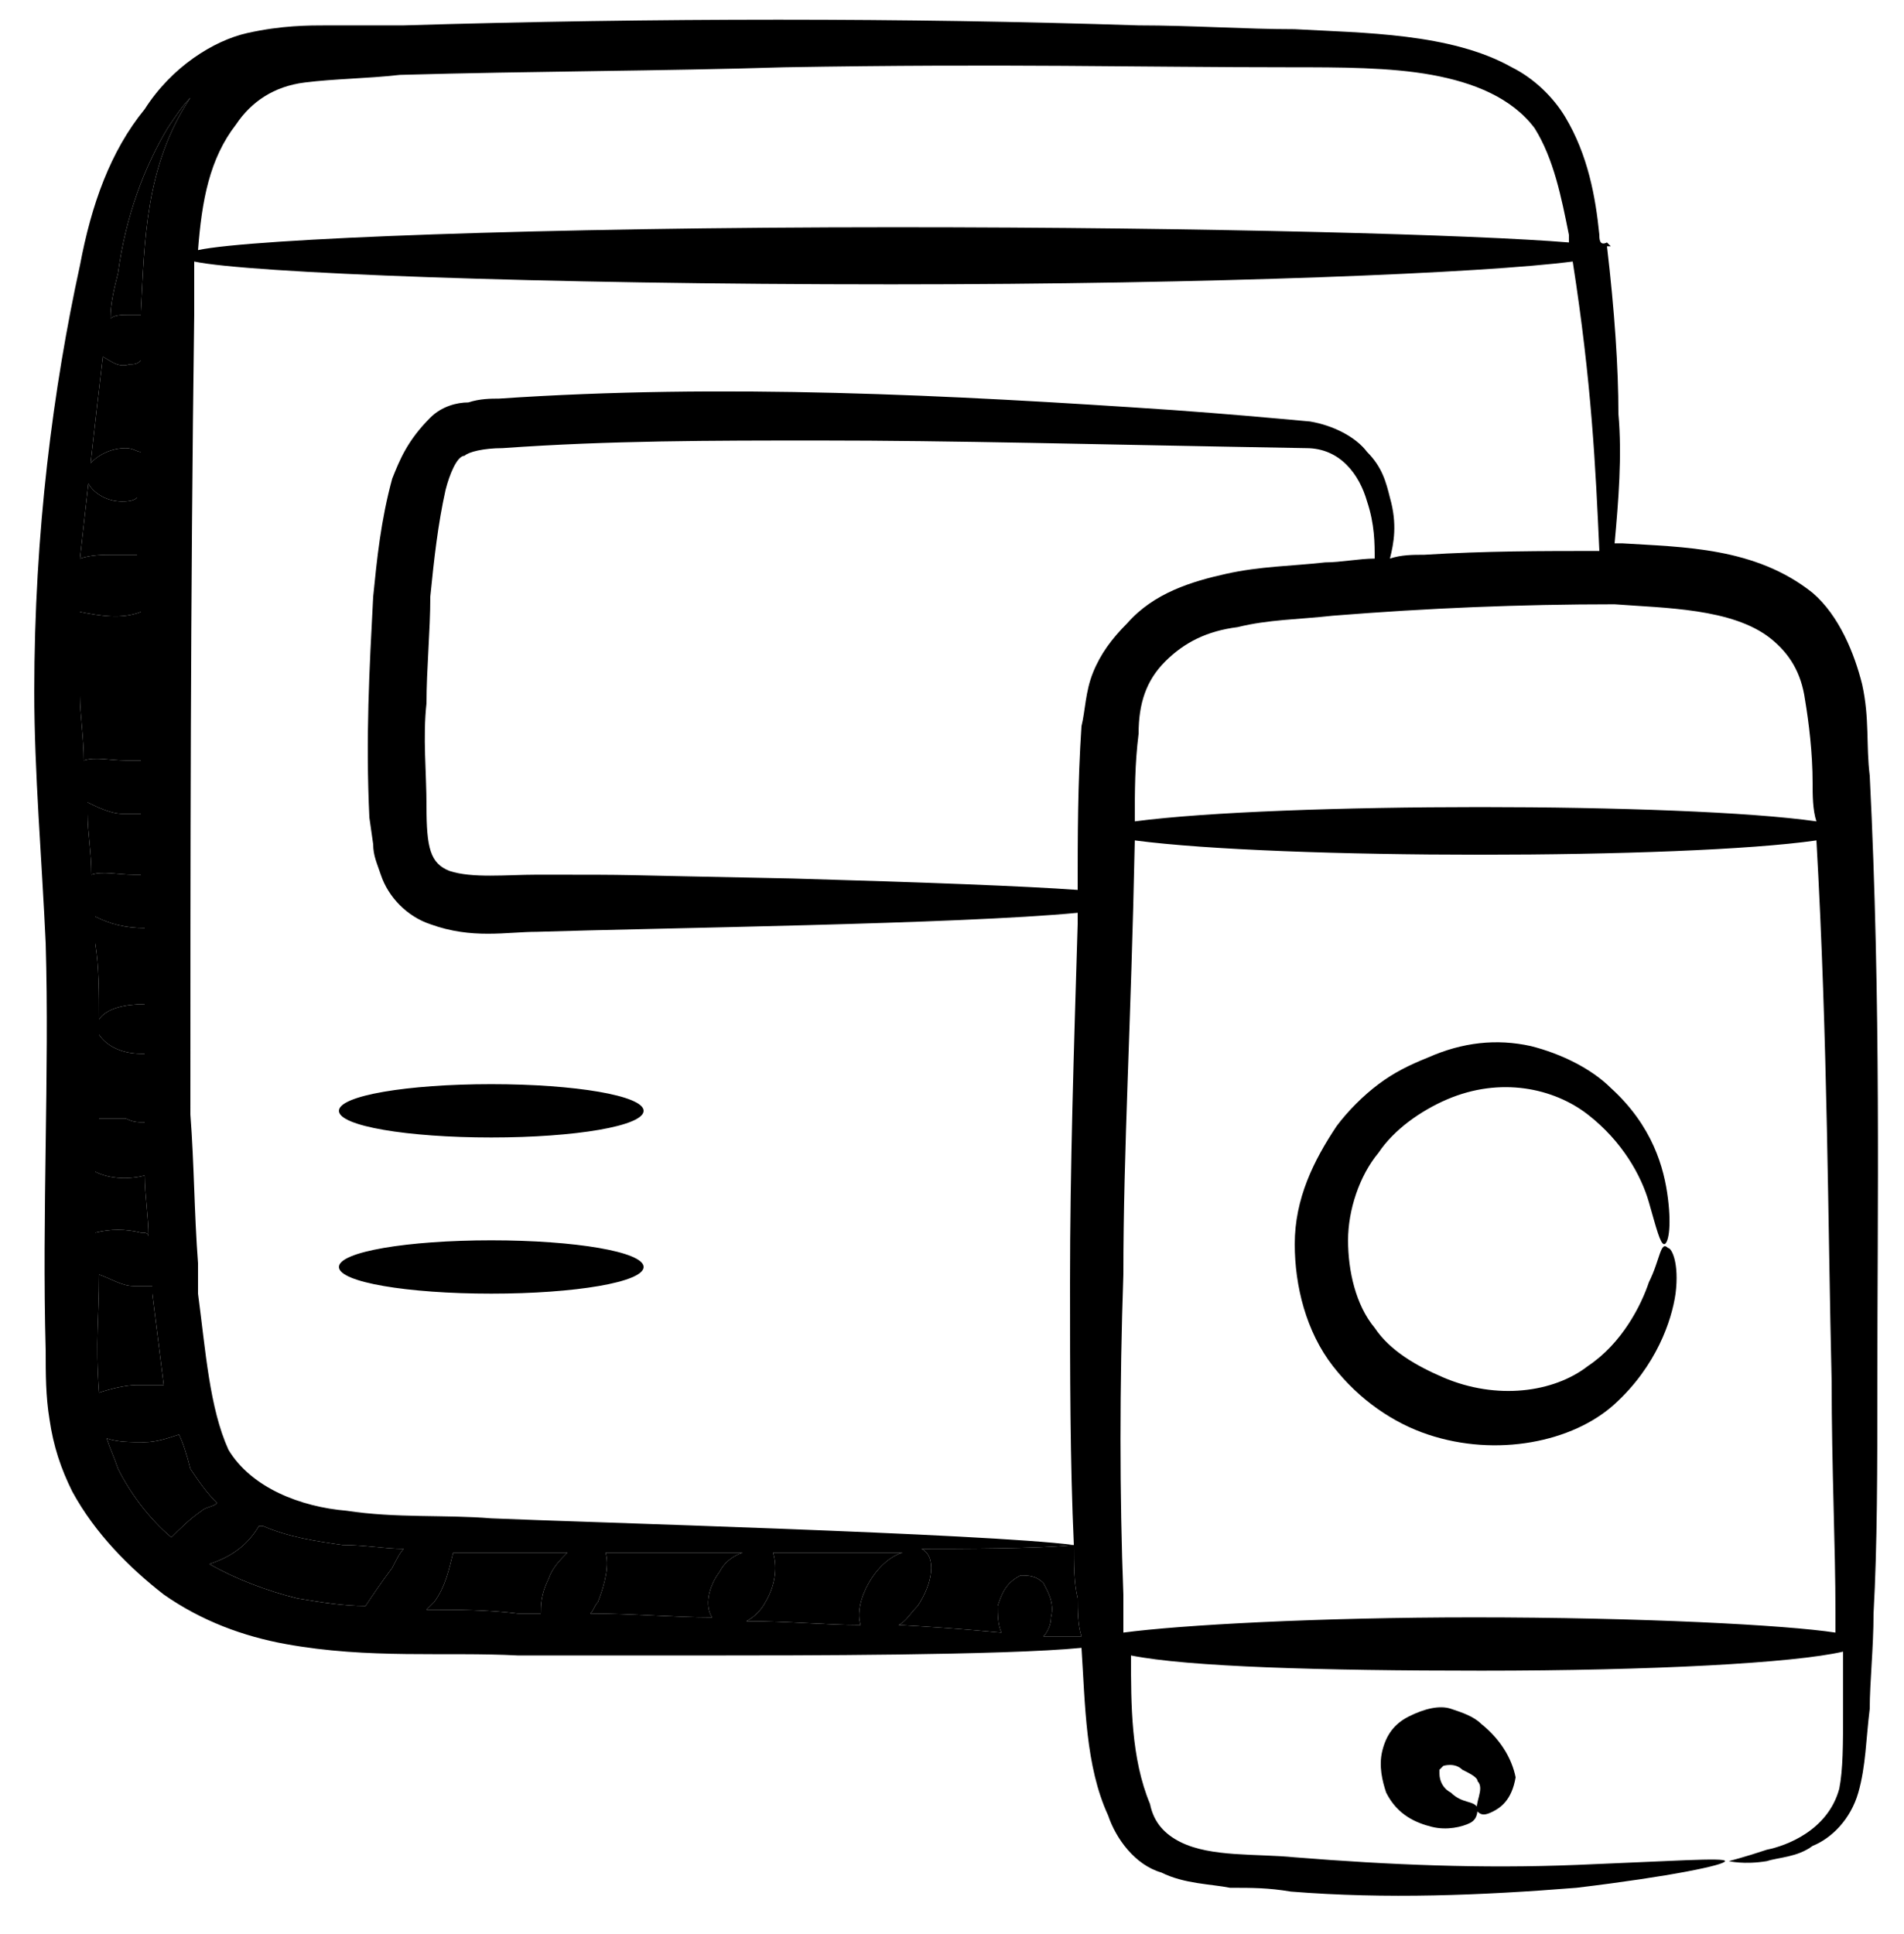 <svg width="64" height="65" viewBox="0 0 64 65" fill="none" xmlns="http://www.w3.org/2000/svg">
<g clip-path="url(#clip0_11005_34782)">
<path d="M11.52 0.853C11.392 0.853 11.136 0.853 11.008 0.853C10.368 0.853 9.472 0.853 8.32 1.109C7.168 1.365 5.76 2.261 4.864 3.669C3.712 5.077 3.072 6.869 2.688 8.917C1.792 13.013 1.152 17.877 1.152 23.253C1.152 25.941 1.408 28.885 1.536 31.701C1.664 36.053 1.408 40.789 1.536 45.397C1.536 46.165 1.536 46.933 1.664 47.701C1.792 48.597 2.048 49.365 2.432 50.133C3.2 51.541 4.352 52.693 5.504 53.589C6.784 54.485 8.192 54.997 9.6 55.253C12.416 55.765 14.976 55.509 17.408 55.637C19.84 55.637 22.016 55.637 24.064 55.637C26.624 55.637 33.792 55.637 36.352 55.381C36.48 57.301 36.48 59.349 37.248 61.013C37.504 61.781 38.144 62.677 39.04 62.933C39.808 63.317 40.704 63.317 41.344 63.445C42.112 63.445 42.624 63.445 43.392 63.573C46.592 63.829 49.792 63.701 52.992 63.445C56.192 63.061 57.984 62.677 57.984 62.549C57.984 62.421 56.192 62.549 52.992 62.677C49.792 62.805 46.72 62.677 43.52 62.421C42.24 62.293 40.704 62.421 39.68 61.909C39.168 61.653 38.784 61.269 38.656 60.629C38.016 59.093 38.016 57.301 38.016 55.637C39.936 56.021 44.416 56.149 49.792 56.149C55.552 56.149 60.288 55.893 61.952 55.509C61.952 56.149 61.952 56.917 61.952 57.557C61.952 58.581 61.952 59.477 61.824 60.117C61.44 61.525 60.032 62.037 59.392 62.165C58.624 62.421 58.112 62.549 58.112 62.549C58.112 62.549 58.624 62.677 59.392 62.549C59.776 62.421 60.416 62.421 60.928 62.037C61.568 61.781 62.208 61.141 62.464 60.245C62.72 59.349 62.72 58.453 62.848 57.429C62.848 56.533 62.976 55.381 62.976 54.229C63.104 51.925 63.104 49.365 63.104 46.421C63.104 40.661 63.232 33.749 62.848 26.069C62.72 25.045 62.848 24.149 62.592 22.997C62.336 21.973 61.824 20.693 60.928 19.925C59.008 18.389 56.576 18.389 54.528 18.261C54.4 18.261 54.4 18.261 54.272 18.261C54.4 16.853 54.528 15.317 54.4 13.909C54.4 12.373 54.272 10.453 54.016 8.277H54.144C54.144 8.277 54.144 8.277 54.016 8.149C53.76 8.277 53.76 8.021 53.76 7.893C53.632 6.613 53.376 5.205 52.608 3.925C52.224 3.285 51.584 2.645 50.816 2.261C48.768 1.109 45.824 1.109 43.52 0.981C41.856 0.981 40.064 0.853 38.272 0.853C30.464 0.597 22.016 0.597 13.568 0.853C12.8 0.853 12.16 0.853 11.52 0.853ZM5.632 4.309C5.888 3.925 6.144 3.541 6.4 3.285C4.864 5.589 4.864 8.149 4.736 10.453V10.581C4.608 10.581 4.48 10.581 4.352 10.581C4.096 10.581 3.84 10.581 3.712 10.709C3.712 10.197 3.84 9.685 3.968 9.173C4.224 7.253 4.864 5.589 5.632 4.309ZM3.456 11.989C3.712 12.117 3.968 12.373 4.352 12.245C4.48 12.245 4.608 12.245 4.736 12.117C4.736 13.141 4.736 14.165 4.736 15.189C4.608 15.189 4.48 15.061 4.224 15.061C3.773 15.061 3.322 15.26 3.046 15.57C3.009 15.611 2.975 15.655 2.944 15.701C2.855 15.878 2.875 16.072 2.97 16.248C3.148 16.58 3.595 16.853 4.096 16.853C4.224 16.853 4.48 16.853 4.608 16.725C4.608 17.365 4.608 18.005 4.608 18.645C4.352 18.645 4.096 18.645 3.84 18.645C3.456 18.645 3.072 18.645 2.688 18.773C2.782 17.929 2.876 17.085 2.97 16.248C2.995 16.021 3.02 15.795 3.046 15.57C3.183 14.352 3.319 13.152 3.456 11.989ZM4.864 37.717C4.608 37.717 4.48 37.717 4.224 37.589C3.968 37.589 3.584 37.589 3.328 37.589C3.328 36.693 3.328 35.669 3.328 34.773C3.584 35.157 4.096 35.413 4.736 35.413C4.736 35.413 4.736 35.413 4.864 35.413C4.864 37.717 4.864 37.333 4.864 37.717ZM2.944 27.349C2.944 27.221 2.944 27.093 2.944 26.965C3.2 27.093 3.712 27.349 4.096 27.349C4.352 27.349 4.608 27.349 4.736 27.349C4.736 27.989 4.736 28.757 4.736 29.397C4.608 29.397 4.608 29.397 4.48 29.397C3.968 29.397 3.456 29.269 3.072 29.397C3.072 28.629 2.944 27.989 2.944 27.349ZM3.2 31.701C3.2 31.445 3.2 31.061 3.2 30.805C3.712 31.061 4.224 31.189 4.864 31.189C4.864 32.085 4.864 32.981 4.864 33.749C4.224 33.749 3.584 33.877 3.328 34.261C3.328 33.365 3.328 32.469 3.2 31.701ZM4.736 20.565C4.736 22.229 4.736 23.893 4.736 25.557C4.608 25.557 4.352 25.557 4.224 25.557C3.712 25.557 3.2 25.429 2.816 25.557C2.816 24.789 2.688 24.021 2.688 23.381C2.688 22.485 2.688 21.461 2.688 20.565C3.328 20.693 4.096 20.821 4.736 20.565ZM3.328 46.805C3.2 45.013 3.328 44.373 3.328 42.837C3.712 42.965 4.096 43.221 4.48 43.221C4.736 43.221 4.992 43.221 5.12 43.221C5.12 43.349 5.12 43.349 5.12 43.477C5.248 44.501 5.376 45.525 5.504 46.549C5.248 46.549 4.992 46.549 4.608 46.549C4.224 46.549 3.712 46.677 3.328 46.805ZM4.736 41.429C4.224 41.301 3.712 41.301 3.2 41.429C3.2 40.789 3.2 41.685 3.2 39.381C3.712 39.637 4.352 39.637 4.864 39.509C4.864 40.149 4.992 40.917 4.992 41.557C4.992 41.429 4.864 41.429 4.736 41.429ZM3.968 49.365C3.84 48.981 3.712 48.725 3.584 48.341C3.968 48.469 4.352 48.469 4.864 48.469C5.248 48.469 5.632 48.341 6.016 48.213C6.144 48.469 6.272 48.853 6.4 49.365C6.656 49.749 6.912 50.133 7.296 50.517C7.168 50.645 6.912 50.645 6.784 50.773C6.4 51.029 6.016 51.413 5.76 51.669C4.992 51.029 4.352 50.133 3.968 49.365ZM7.04 52.565C7.808 52.309 8.32 51.925 8.704 51.285C8.704 51.285 8.704 51.285 8.832 51.285C9.728 51.669 10.624 51.797 11.52 51.925C12.288 51.925 12.928 52.053 13.568 52.053C13.44 52.181 13.312 52.437 13.184 52.693C12.8 53.205 12.544 53.589 12.288 53.973C11.52 53.973 10.752 53.845 9.984 53.717C8.96 53.461 7.936 53.077 7.04 52.565ZM14.336 54.101C14.464 53.973 14.464 53.973 14.592 53.845C14.976 53.333 15.104 52.693 15.232 52.181C16.384 52.181 15.36 52.181 19.072 52.181C18.816 52.437 18.56 52.693 18.432 53.077C18.176 53.589 18.176 53.973 18.176 54.229C17.92 54.229 17.664 54.229 17.408 54.229C16.384 54.101 15.36 54.101 14.336 54.101ZM28.928 54.613C27.776 54.613 26.496 54.485 25.088 54.485C25.344 54.357 25.6 54.101 25.728 53.845C26.112 53.205 26.112 52.565 25.984 52.181C27.648 52.181 29.056 52.181 30.336 52.181C29.44 52.437 28.672 53.845 28.928 54.613ZM24.192 52.821C23.808 53.333 23.68 53.973 23.936 54.357C22.656 54.357 21.248 54.229 19.84 54.229C19.968 54.101 19.968 53.973 20.096 53.845C20.352 53.205 20.48 52.565 20.352 52.181C22.016 52.181 23.552 52.181 24.96 52.181C24.576 52.309 24.32 52.565 24.192 52.821ZM35.072 54.997C35.2 54.869 35.328 54.613 35.328 54.357C35.456 53.845 35.2 53.461 35.072 53.205C34.816 52.949 34.56 52.949 34.304 52.949C33.792 53.205 33.664 53.589 33.536 53.973C33.536 54.229 33.536 54.613 33.664 54.869C33.536 54.869 32.512 54.741 30.208 54.613C30.464 54.485 30.592 54.229 30.848 53.973C31.36 53.205 31.488 52.309 30.976 52.053C32.128 52.053 34.944 52.053 36.096 51.925C36.096 52.565 36.096 53.205 36.224 53.717C36.224 54.101 36.224 54.613 36.352 54.997C35.968 54.997 35.584 54.997 35.072 54.997ZM36.736 22.613C36.48 23.253 36.48 23.893 36.352 24.405C36.224 26.325 36.224 28.117 36.224 29.909C34.432 29.781 31.104 29.653 26.624 29.525C19.968 29.397 21.888 29.397 18.048 29.397C17.024 29.397 15.872 29.525 15.104 29.269C14.464 29.013 14.336 28.501 14.336 27.093C14.336 25.941 14.208 24.789 14.336 23.637C14.336 22.485 14.464 21.205 14.464 20.053C14.592 18.773 14.72 17.621 14.976 16.469C15.104 15.957 15.36 15.317 15.616 15.317C15.744 15.189 16.256 15.061 16.896 15.061C20.48 14.805 23.936 14.805 27.52 14.805C32.128 14.805 36.48 14.933 43.904 15.061C45.056 15.061 45.696 15.957 45.952 16.853C46.208 17.621 46.208 18.261 46.208 18.773C45.696 18.773 45.056 18.901 44.544 18.901C43.392 19.029 42.368 19.029 41.216 19.285C40.064 19.541 38.784 19.925 37.888 20.949C37.376 21.461 36.992 21.973 36.736 22.613ZM49.536 54.357C44.288 54.357 39.68 54.613 37.76 54.869C37.76 54.485 37.76 54.101 37.76 53.589C37.632 50.261 37.632 46.549 37.76 42.837C37.76 38.613 38.016 34.517 38.144 28.245C43.008 28.885 56.576 28.885 61.056 28.245C61.44 35.029 61.44 41.173 61.568 46.421C61.568 49.365 61.696 51.925 61.696 54.229C61.696 54.485 61.696 54.613 61.696 54.869C60.032 54.613 55.168 54.357 49.536 54.357ZM59.52 21.461C60.16 21.973 60.544 22.613 60.672 23.509C60.8 24.277 60.928 25.301 60.928 26.325C60.928 26.709 60.928 27.221 61.056 27.605C56.576 26.965 43.008 26.965 38.144 27.605C38.144 26.581 38.144 25.685 38.272 24.661C38.272 23.637 38.528 22.869 39.168 22.229C39.808 21.589 40.576 21.205 41.6 21.077C42.624 20.821 43.648 20.821 44.8 20.693C48 20.437 51.072 20.309 54.272 20.309C55.936 20.437 58.24 20.437 59.52 21.461ZM53.76 18.517C51.84 18.517 49.92 18.517 47.872 18.645C47.488 18.645 47.104 18.645 46.72 18.773C46.848 18.261 46.976 17.621 46.72 16.725C46.592 16.213 46.464 15.701 45.952 15.189C45.568 14.677 44.8 14.293 44.032 14.165C42.624 14.037 41.216 13.909 39.424 13.781C31.872 13.269 24.32 12.885 16.768 13.397C16.512 13.397 16.128 13.397 15.744 13.525C15.36 13.525 14.848 13.653 14.464 14.037C13.696 14.805 13.44 15.445 13.184 16.085C12.8 17.493 12.672 18.773 12.544 20.053C12.416 22.485 12.288 24.789 12.416 27.477L12.544 28.373C12.544 28.757 12.672 29.013 12.8 29.397C13.056 30.165 13.696 30.805 14.464 31.061C15.872 31.573 17.024 31.317 18.048 31.317C22.016 31.189 32.256 31.061 36.224 30.677C36.224 30.805 36.224 30.933 36.224 31.061C36.096 35.285 35.968 39.253 35.968 43.093C35.968 46.165 35.968 49.109 36.096 51.925C33.152 51.541 19.456 51.157 16.512 51.029C14.976 50.901 13.312 51.029 11.648 50.773C10.112 50.645 8.448 50.005 7.68 48.725C7.04 47.317 6.912 45.397 6.656 43.477C6.656 43.221 6.656 43.093 6.656 42.837V42.709C6.656 42.581 6.656 42.581 6.656 42.453C6.528 40.789 6.528 39.125 6.4 37.461C6.4 29.269 6.4 20.181 6.528 10.581C6.528 9.941 6.528 9.429 6.528 8.789C8.32 9.173 18.048 9.557 29.952 9.557C40.832 9.557 49.92 9.173 52.864 8.789C53.504 12.885 53.632 15.701 53.76 18.517ZM26.368 2.261C33.792 2.133 38.272 2.261 43.392 2.261C45.056 2.261 46.72 2.261 48.128 2.517C49.536 2.773 50.816 3.285 51.584 4.309C52.224 5.333 52.48 6.613 52.736 7.893C52.736 8.021 52.736 8.149 52.736 8.149C49.664 7.893 40.704 7.637 30.08 7.637C18.176 7.637 8.448 8.021 6.656 8.405C6.784 6.741 7.04 5.333 7.936 4.181C8.448 3.413 9.216 2.901 10.24 2.773C11.264 2.645 12.288 2.645 13.44 2.517C17.92 2.389 22.272 2.389 26.368 2.261Z" fill="black"/>
<path d="M5.632 4.309C5.888 3.925 6.144 3.541 6.4 3.285C4.864 5.589 4.864 8.149 4.736 10.453V10.581H4.352C4.096 10.581 3.84 10.581 3.712 10.709C3.712 10.197 3.84 9.685 3.968 9.173C4.224 7.253 4.864 5.589 5.632 4.309Z" fill="black"/>
<path d="M4.352 12.245C3.968 12.373 3.712 12.117 3.456 11.989C3.319 13.152 3.183 14.352 3.046 15.57C3.322 15.26 3.773 15.061 4.224 15.061C4.48 15.061 4.608 15.189 4.736 15.189V12.117C4.608 12.245 4.48 12.245 4.352 12.245Z" fill="black"/>
<path d="M4.096 16.853C3.595 16.853 3.148 16.58 2.97 16.248C2.876 17.085 2.782 17.929 2.688 18.773C3.072 18.645 3.456 18.645 3.84 18.645H4.608V16.725C4.48 16.853 4.224 16.853 4.096 16.853Z" fill="black"/>
<path d="M4.736 20.565V25.557H4.224C3.712 25.557 3.2 25.429 2.816 25.557C2.816 24.789 2.688 24.021 2.688 23.381V20.565C3.328 20.693 4.096 20.821 4.736 20.565Z" fill="black"/>
<path d="M2.944 27.349V26.965C3.2 27.093 3.712 27.349 4.096 27.349H4.736V29.397H4.48C3.968 29.397 3.456 29.269 3.072 29.397C3.072 28.629 2.944 27.989 2.944 27.349Z" fill="black"/>
<path d="M3.2 31.701V30.805C3.712 31.061 4.224 31.189 4.864 31.189V33.749C4.224 33.749 3.584 33.877 3.328 34.261C3.328 33.365 3.328 32.469 3.2 31.701Z" fill="black"/>
<path d="M4.864 37.717C4.608 37.717 4.48 37.717 4.224 37.589H3.328V34.773C3.584 35.157 4.096 35.413 4.736 35.413H4.864V37.717Z" fill="black"/>
<path d="M4.736 41.429C4.224 41.301 3.712 41.301 3.2 41.429V39.381C3.712 39.637 4.352 39.637 4.864 39.509C4.864 40.149 4.992 40.917 4.992 41.557C4.992 41.429 4.864 41.429 4.736 41.429Z" fill="black"/>
<path d="M3.328 46.805C3.2 45.013 3.328 44.373 3.328 42.837C3.712 42.965 4.096 43.221 4.48 43.221H5.12V43.477L5.504 46.549H4.608C4.224 46.549 3.712 46.677 3.328 46.805Z" fill="black"/>
<path d="M3.968 49.365C3.84 48.981 3.712 48.725 3.584 48.341C3.968 48.469 4.352 48.469 4.864 48.469C5.248 48.469 5.632 48.341 6.016 48.213C6.144 48.469 6.272 48.853 6.4 49.365C6.656 49.749 6.912 50.133 7.296 50.517C7.168 50.645 6.912 50.645 6.784 50.773C6.4 51.029 6.016 51.413 5.76 51.669C4.992 51.029 4.352 50.133 3.968 49.365Z" fill="black"/>
<path d="M7.04 52.565C7.808 52.309 8.32 51.925 8.704 51.285H8.832C9.728 51.669 10.624 51.797 11.52 51.925C12.288 51.925 12.928 52.053 13.568 52.053C13.44 52.181 13.312 52.437 13.184 52.693C12.8 53.205 12.544 53.589 12.288 53.973C11.52 53.973 10.752 53.845 9.984 53.717C8.96 53.461 7.936 53.077 7.04 52.565Z" fill="black"/>
<path d="M14.336 54.101L14.592 53.845C14.976 53.333 15.104 52.693 15.232 52.181H19.072C18.816 52.437 18.56 52.693 18.432 53.077C18.176 53.589 18.176 53.973 18.176 54.229H17.408C16.384 54.101 15.36 54.101 14.336 54.101Z" fill="black"/>
<path d="M24.192 52.821C23.808 53.333 23.68 53.973 23.936 54.357C22.656 54.357 21.248 54.229 19.84 54.229C19.968 54.101 19.968 53.973 20.096 53.845C20.352 53.205 20.48 52.565 20.352 52.181H24.96C24.576 52.309 24.32 52.565 24.192 52.821Z" fill="black"/>
<path d="M28.928 54.613C27.776 54.613 26.496 54.485 25.088 54.485C25.344 54.357 25.6 54.101 25.728 53.845C26.112 53.205 26.112 52.565 25.984 52.181H30.336C29.44 52.437 28.672 53.845 28.928 54.613Z" fill="black"/>
<path d="M35.328 54.357C35.328 54.613 35.2 54.869 35.072 54.997H36.352C36.224 54.613 36.224 54.101 36.224 53.717C36.096 53.205 36.096 52.565 36.096 51.925C34.944 52.053 32.128 52.053 30.976 52.053C31.488 52.309 31.36 53.205 30.848 53.973C30.592 54.229 30.464 54.485 30.208 54.613C32.512 54.741 33.536 54.869 33.664 54.869C33.536 54.613 33.536 54.229 33.536 53.973C33.664 53.589 33.792 53.205 34.304 52.949C34.56 52.949 34.816 52.949 35.072 53.205C35.2 53.461 35.456 53.845 35.328 54.357Z" fill="black"/>
<path d="M16.513 41.685C13.697 41.685 11.393 42.069 11.393 42.581C11.393 43.093 13.697 43.477 16.513 43.477C19.329 43.477 21.633 43.093 21.633 42.581C21.633 42.069 19.329 41.685 16.513 41.685ZM11.393 37.333C11.393 37.845 13.697 38.229 16.513 38.229C19.329 38.229 21.633 37.845 21.633 37.333C21.633 36.821 19.329 36.437 16.513 36.437C13.697 36.437 11.393 36.821 11.393 37.333ZM49.793 57.941C49.537 57.685 49.153 57.557 48.769 57.429C48.385 57.301 47.873 57.429 47.361 57.685C46.849 57.941 46.593 58.325 46.465 58.837C46.337 59.349 46.465 59.861 46.593 60.245C46.977 61.013 47.617 61.269 48.129 61.397C48.641 61.525 49.153 61.397 49.409 61.269C49.665 61.141 49.665 60.885 49.665 60.757C49.537 60.501 49.153 60.629 48.769 60.245C48.513 60.117 48.385 59.861 48.385 59.605C48.385 59.477 48.385 59.477 48.385 59.477L48.513 59.349C48.513 59.349 48.897 59.221 49.153 59.477C49.409 59.605 49.665 59.733 49.665 59.861C49.921 60.117 49.537 60.629 49.665 60.885C49.793 61.013 49.921 61.013 50.177 60.885C50.433 60.757 50.817 60.501 50.945 59.733C50.817 59.093 50.433 58.453 49.793 57.941ZM55.425 43.093C55.169 43.861 54.529 45.141 53.377 45.909C52.225 46.805 50.305 47.061 48.513 46.293C47.617 45.909 46.721 45.397 46.209 44.629C45.569 43.861 45.313 42.709 45.313 41.685C45.313 40.661 45.697 39.509 46.337 38.741C46.849 37.973 47.745 37.333 48.641 36.949C50.433 36.181 52.225 36.565 53.377 37.461C54.529 38.357 55.169 39.509 55.425 40.405C55.681 41.301 55.809 41.813 55.937 41.813C56.065 41.813 56.193 41.301 56.065 40.277C55.937 39.253 55.553 37.845 54.145 36.565C53.505 35.925 52.481 35.413 51.457 35.157C50.305 34.901 49.153 35.029 48.001 35.541C47.361 35.797 46.849 36.053 46.337 36.437C45.825 36.821 45.313 37.333 44.929 37.845C44.161 38.997 43.521 40.277 43.521 41.813C43.521 43.221 43.905 44.757 44.801 45.909C45.697 47.061 46.849 47.829 48.001 48.213C50.305 48.981 52.865 48.469 54.273 47.189C55.681 45.909 56.193 44.373 56.321 43.477C56.449 42.453 56.193 41.941 56.065 41.941C55.809 41.685 55.809 42.325 55.425 43.093Z" fill="black"/>
</g>
<defs>
<clipPath id="clip0_11005_34782">
<rect width="64" height="64" fill="white" transform="translate(0 0.212)"/>
</clipPath>
</defs>
</svg>

